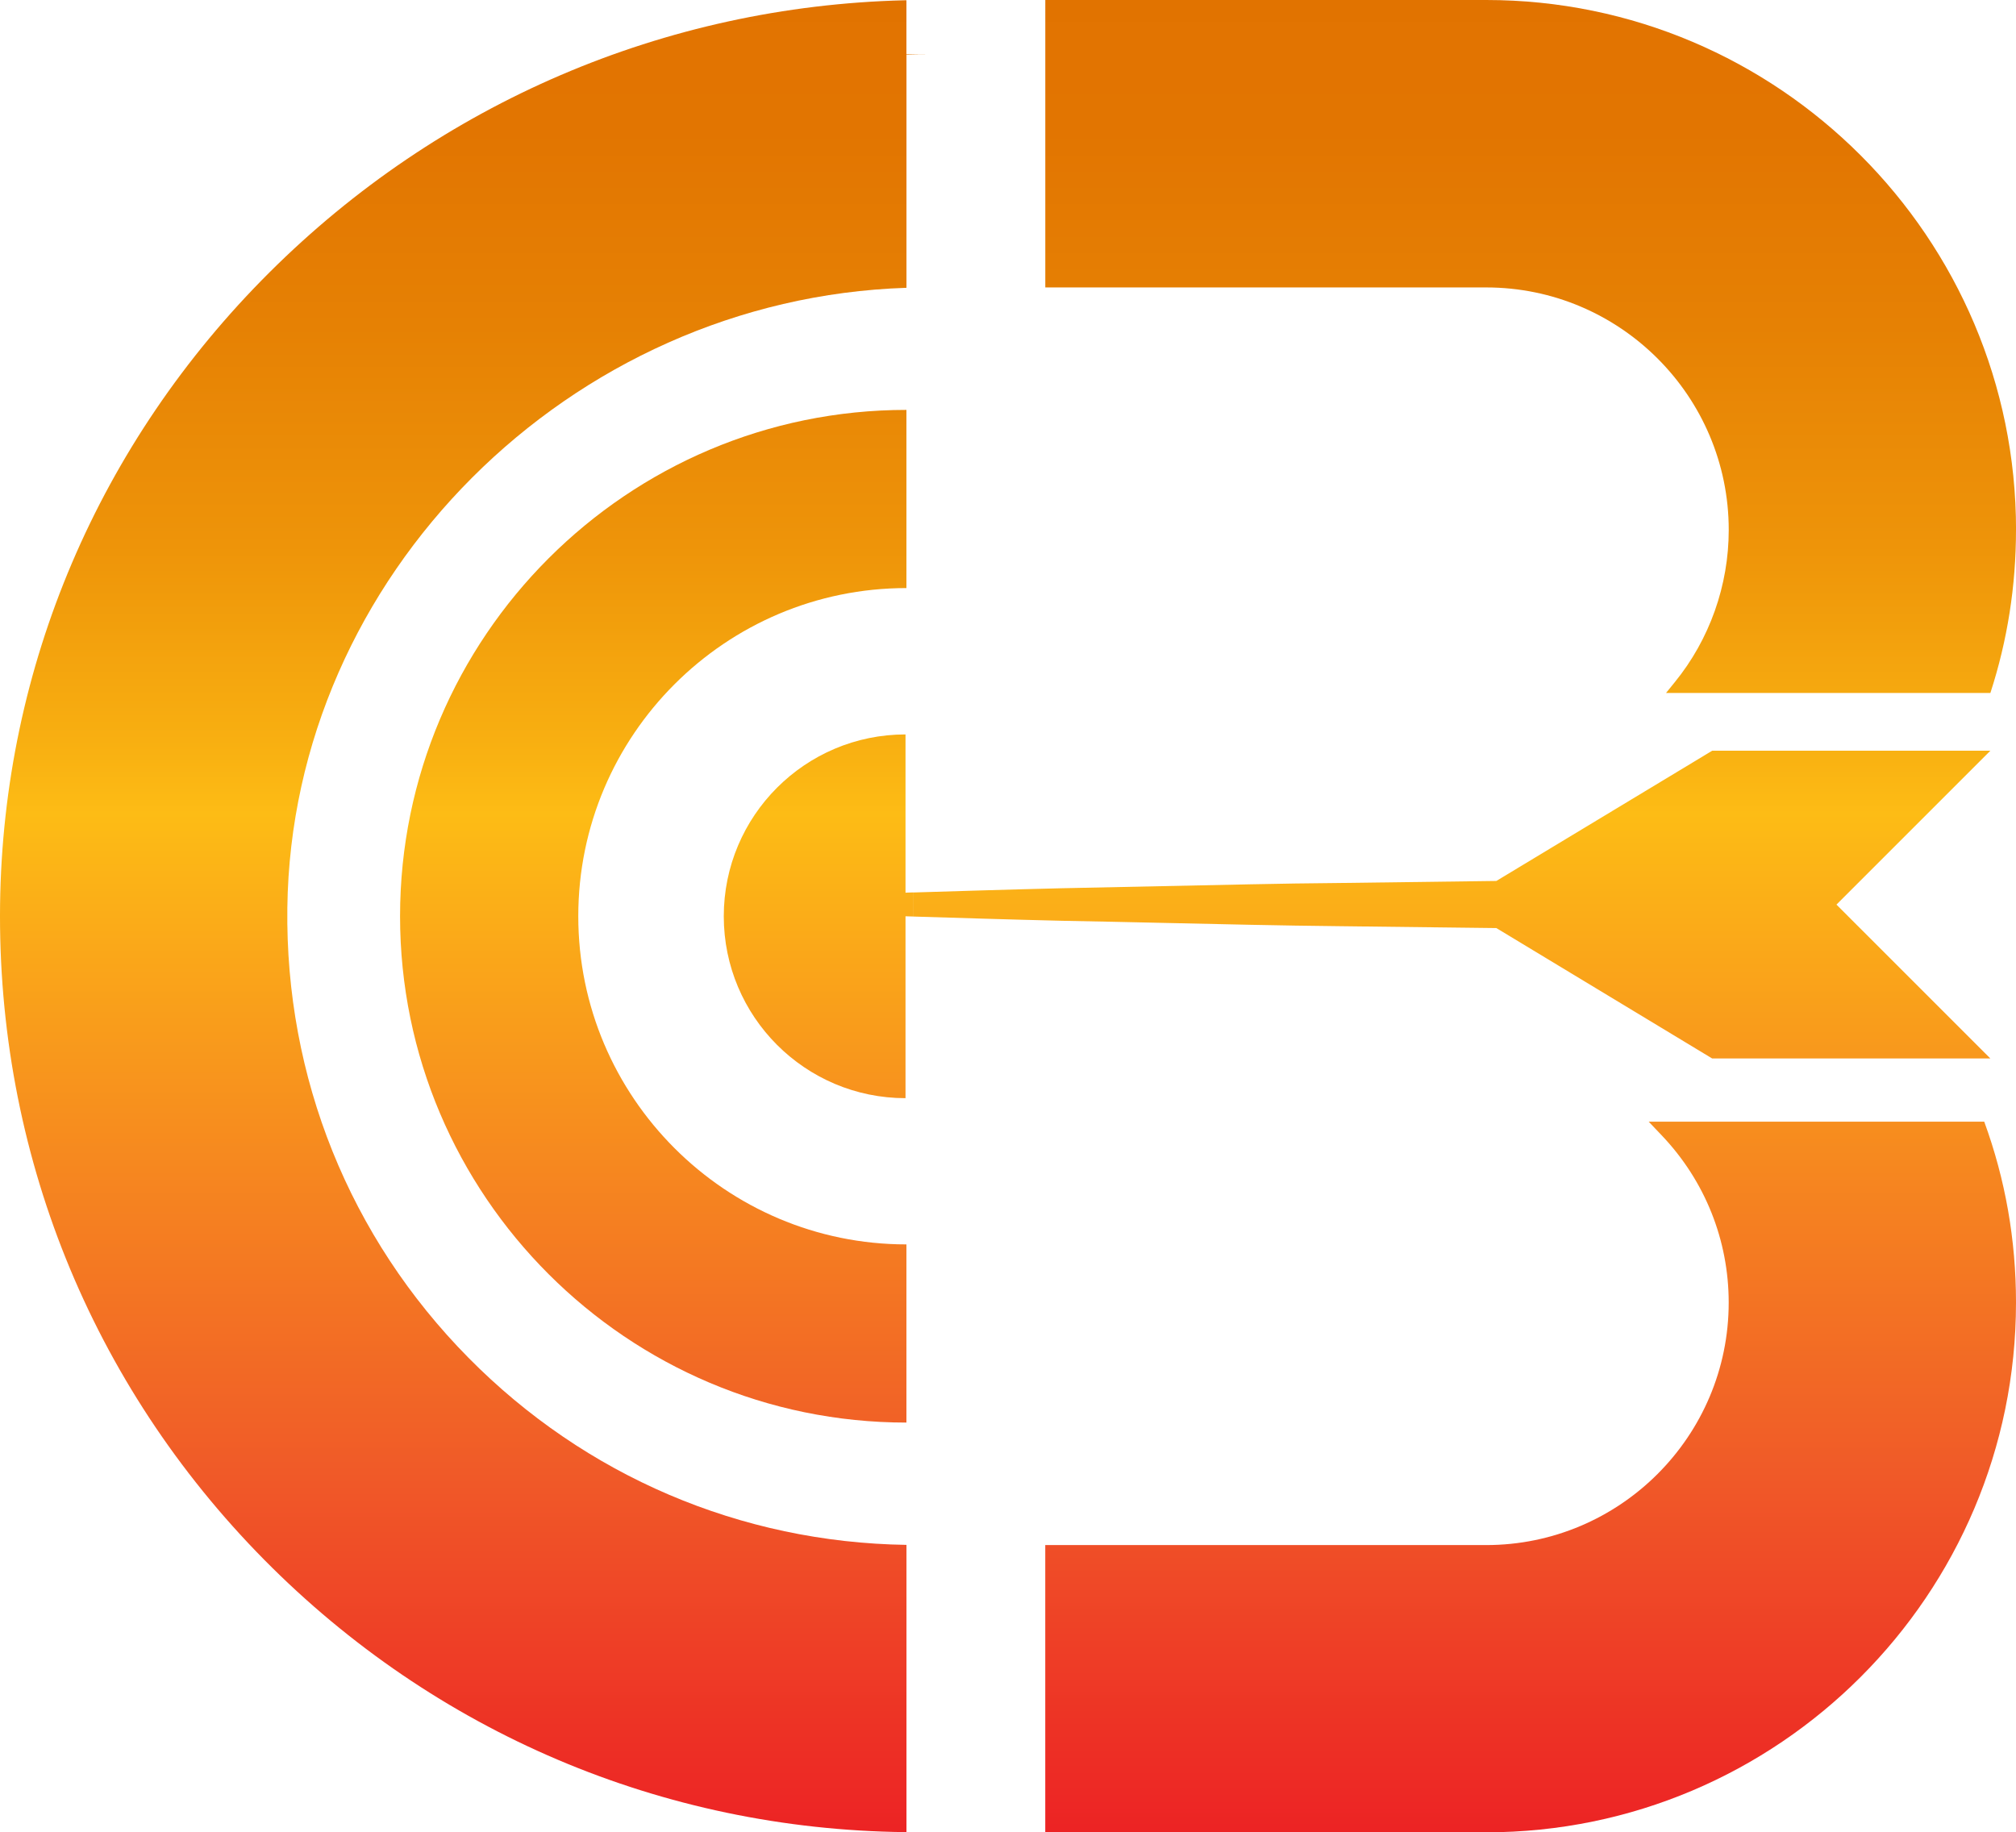 <?xml version="1.0" encoding="UTF-8"?>
<svg id="Layer_2" data-name="Layer 2" xmlns="http://www.w3.org/2000/svg" xmlns:xlink="http://www.w3.org/1999/xlink" viewBox="0 0 504.38 458.45">
  <defs>
    <style>
      .cls-1 {
        fill: url(#linear-gradient);
      }

      .cls-1, .cls-2, .cls-3, .cls-4, .cls-5, .cls-6, .cls-7, .cls-8 {
        stroke-width: 0px;
      }

      .cls-2 {
        fill: url(#linear-gradient-6);
      }

      .cls-3 {
        fill: url(#linear-gradient-5);
      }

      .cls-4 {
        fill: url(#linear-gradient-2);
      }

      .cls-5 {
        fill: url(#linear-gradient-7);
      }

      .cls-6 {
        fill: url(#linear-gradient-3);
      }

      .cls-7 {
        fill: url(#linear-gradient-8);
      }

      .cls-8 {
        fill: url(#linear-gradient-4);
      }
    </style>
    <linearGradient id="linear-gradient" x1="163.44" y1="-119.68" x2="163.44" y2="490.22" gradientUnits="userSpaceOnUse">
      <stop offset="0" stop-color="#e17200"/>
      <stop offset=".16" stop-color="#e17200"/>
      <stop offset=".25" stop-color="#e27501"/>
      <stop offset=".33" stop-color="#e68104"/>
      <stop offset=".42" stop-color="#ee9409"/>
      <stop offset=".5" stop-color="#f8af11"/>
      <stop offset=".53" stop-color="#fdbc15"/>
      <stop offset=".8" stop-color="#f05a28"/>
      <stop offset=".91" stop-color="#ed3025"/>
      <stop offset=".97" stop-color="#ec1c24"/>
      <stop offset="1" stop-color="#ec1c24"/>
    </linearGradient>
    <linearGradient id="linear-gradient-2" x1="203.82" y1="-119.68" x2="203.82" y2="490.22" xlink:href="#linear-gradient"/>
    <linearGradient id="linear-gradient-3" x1="116.06" y1="-119.68" x2="116.06" y2="490.22" xlink:href="#linear-gradient"/>
    <linearGradient id="linear-gradient-4" x1="382.95" y1="-119.68" x2="382.95" y2="490.22" xlink:href="#linear-gradient"/>
    <linearGradient id="linear-gradient-5" x1="382.95" y1="-119.68" x2="382.95" y2="490.22" xlink:href="#linear-gradient"/>
    <linearGradient id="linear-gradient-6" x1="229.35" y1="-119.68" x2="229.35" y2="426.63" xlink:href="#linear-gradient"/>
    <linearGradient id="linear-gradient-7" x1="214.51" y1="-119.68" x2="214.51" y2="490.22" xlink:href="#linear-gradient"/>
    <linearGradient id="linear-gradient-8" x1="363.18" y1="-119.68" x2="363.18" y2="490.22" xlink:href="#linear-gradient"/>
  </defs>
  <g id="Layer_1-2" data-name="Layer 1">
    <g>
      <path class="cls-1" d="M144.68,229.26c0,45.27,36.84,82.1,82.1,82.1v44.58c-69.83,0-126.69-56.83-126.69-126.69s56.86-126.69,126.69-126.69v44.58c-45.27,0-82.1,36.81-82.1,82.1Z"/>
      <path class="cls-4" d="M226.55,183.76v91.01c-25.11,0-45.47-20.4-45.47-45.51s20.36-45.5,45.47-45.5Z"/>
      <g>
        <path class="cls-6" d="M226.79,13.64h5.32c-1.77,0-3.58.03-5.32.07v58.3c-84.36,2.73-153.84,72.28-154.9,155.1-.55,42.47,15.55,82.48,45.33,112.63,29.2,29.57,68.09,46.19,109.57,46.8v71.87h-.37c-60.65-.68-117.58-24.9-160.32-68.15C22.7,346.3-.77,288.03.02,226.22c.78-59.39,24.7-115.5,67.37-158.04C109.96,25.75,166.34,1.57,226.24.07h.54v13.58Z"/>
        <path class="cls-8" d="M504.38,132.59c0,14.02-2.15,27.7-6.41,40.8h-81.15l2.18-2.69c8.73-10.71,13.51-24.25,13.51-38.1,0-33.46-27.22-60.68-60.68-60.68h-110.31V0h110.31c73.1,0,132.56,59.49,132.56,132.59Z"/>
        <path class="cls-3" d="M504.38,325.9c0,73.1-59.45,132.56-132.56,132.56h-110.31v-71.87h110.31c33.46,0,60.68-27.22,60.68-60.68,0-15.62-5.94-30.43-16.68-41.75l-3.34-3.51h83.95c5.29,14.43,7.95,29.61,7.95,45.27Z"/>
      </g>
      <path class="cls-2" d="M232.11,13.64c-1.77,0-3.58.03-5.32.07h-.2v-.07h5.53Z"/>
      <g>
        <path class="cls-5" d="M228.4,223.29v6.03c-9.25-.29-18.49-.55-27.77-.95v-4.13c9.28-.4,18.52-.66,27.77-.95Z"/>
        <path class="cls-7" d="M496.69,263.56l1.28,1.28h-69.6l-2.12-1.28-51.88-31.35-39.21-.47c-14.94-.15-29.89-.51-44.83-.84-8.15-.18-16.33-.37-24.48-.51-6.8-.18-13.56-.33-20.35-.55-5.63-.18-11.22-.33-16.84-.51h-.26v-6.03h.26c5.63-.18,11.22-.33,16.84-.51,6.8-.22,13.56-.37,20.35-.55,8.15-.15,16.33-.33,24.48-.51,14.95-.29,29.89-.69,44.83-.8l39.21-.51,49.47-29.85,4.53-2.74h69.6l-2.74,2.74-35.77,35.77,37.23,37.23Z"/>
      </g>
    </g>
  </g>
</svg>
